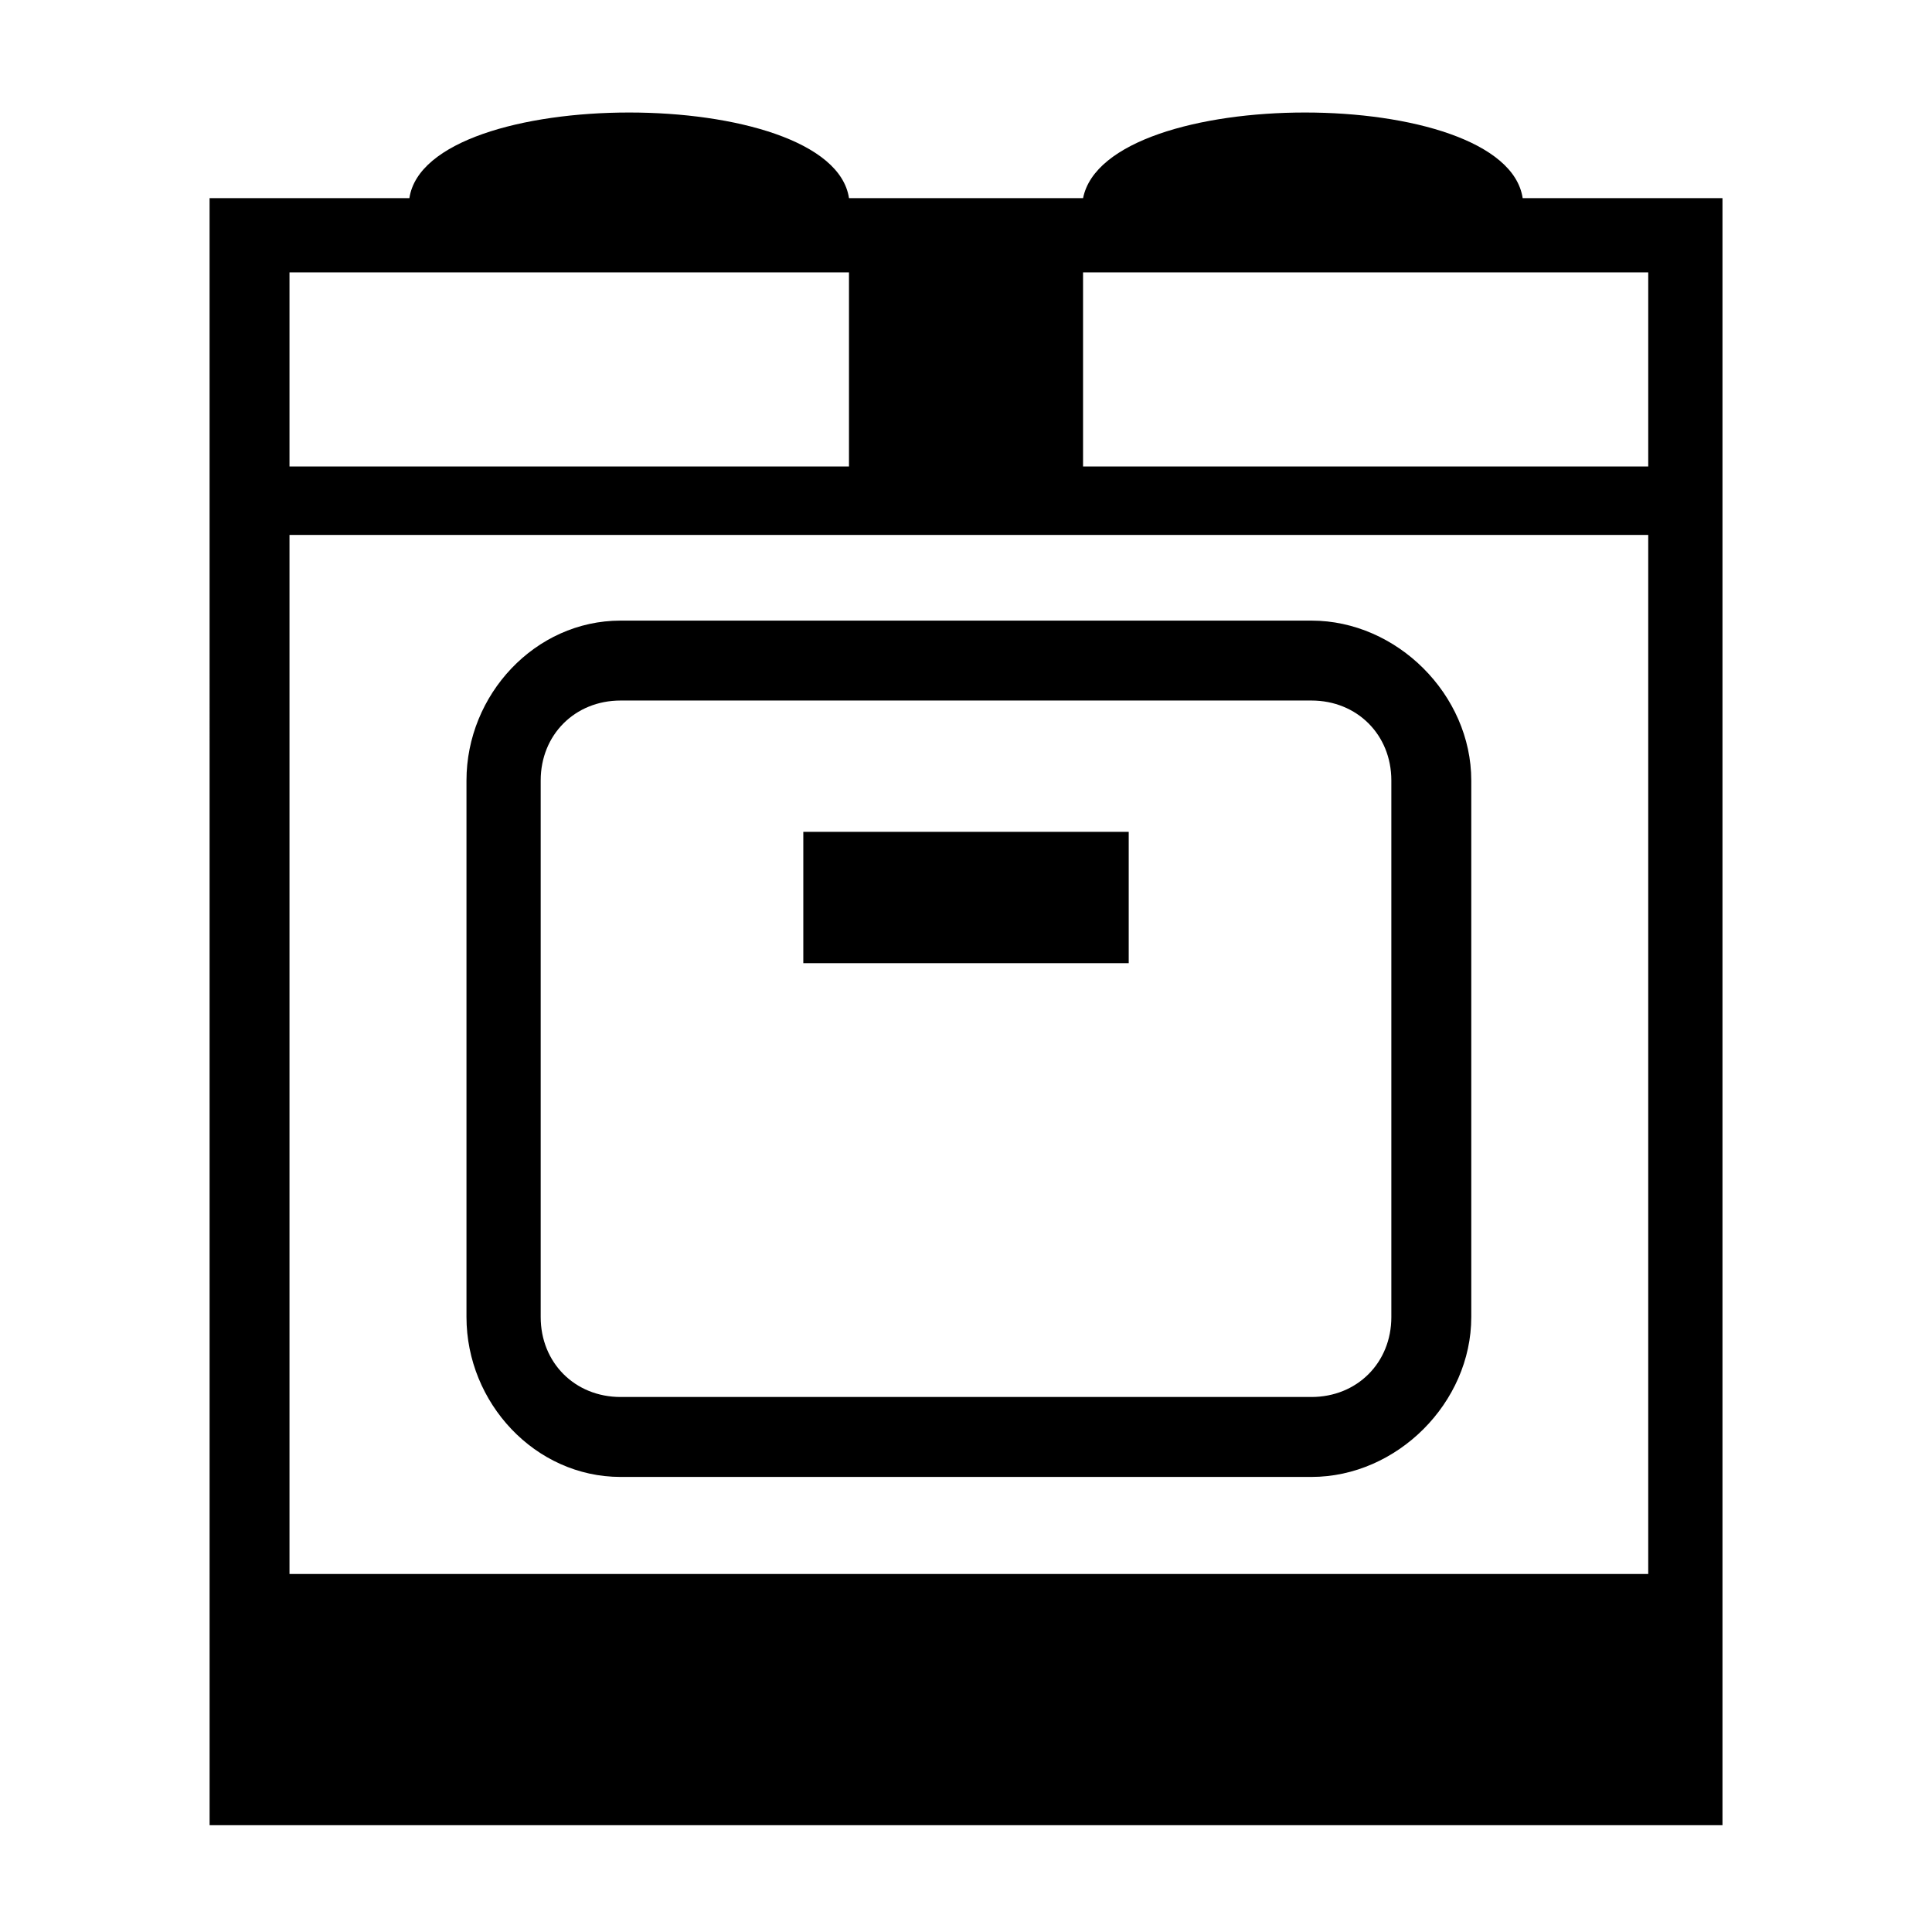 <?xml version="1.0" encoding="UTF-8"?>
<!-- Uploaded to: ICON Repo, www.svgrepo.com, Generator: ICON Repo Mixer Tools -->
<svg fill="#000000" width="800px" height="800px" version="1.1" viewBox="144 144 512 512" xmlns="http://www.w3.org/2000/svg">
 <path d="m199.54 196.51h52.953c4.539-30.258 111.96-30.258 116.5 0h62.031c6.051-30.258 111.96-30.258 116.5 0h52.953v431.19h-400.93zm231.48 19.668v51.441h149.78v-51.441zm-62.031 51.441v-51.441h-148.27v51.441zm-12.105 96.828h86.238v34.797h-86.238zm-48.414-55.98h183.07c22.695 0 42.363 19.668 42.363 42.363v142.21c0 22.695-19.668 42.363-42.363 42.363h-183.07c-22.695 0-40.848-19.668-40.848-42.363v-142.21c0-22.695 18.156-42.363 40.848-42.363zm0 21.18h183.07c12.105 0 21.18 9.078 21.18 21.18v142.21c0 12.105-9.078 21.18-21.18 21.18h-183.07c-12.105 0-21.18-9.078-21.18-21.18v-142.21c0-12.105 9.078-21.18 21.18-21.18zm-87.75 231.48h360.08v-275.36h-360.08z" fill-rule="evenodd"/>
</svg>